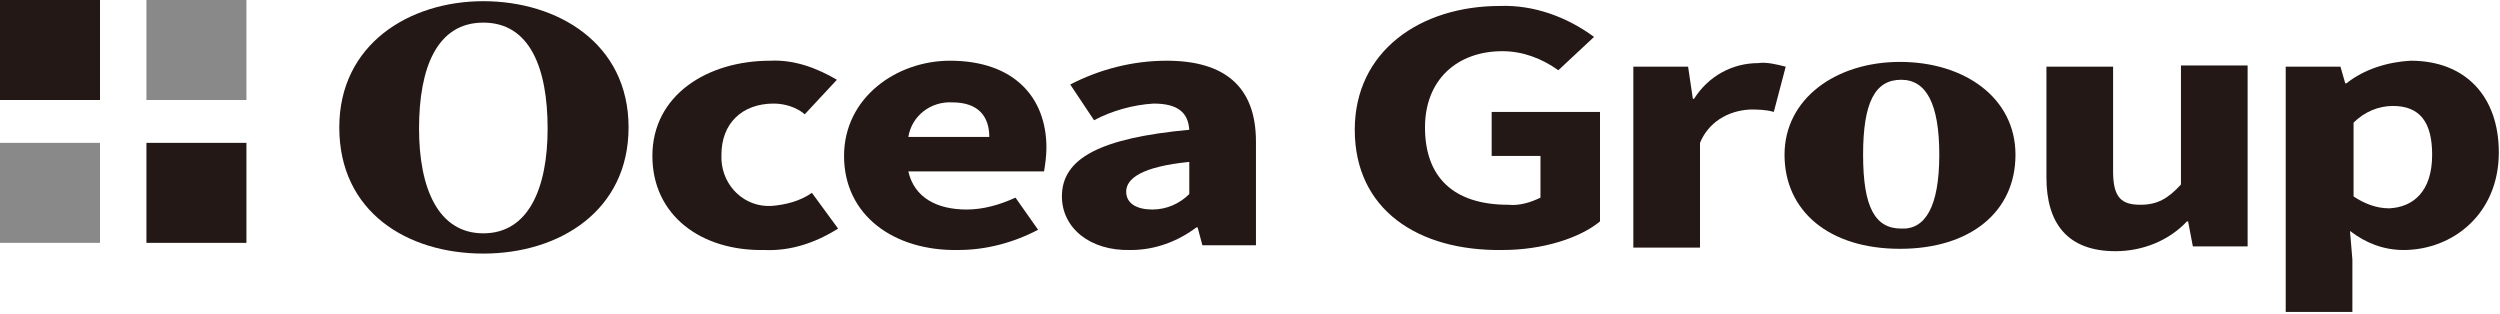 <?xml version="1.0" encoding="utf-8"?>
<!-- Generator: Adobe Illustrator 25.2.3, SVG Export Plug-In . SVG Version: 6.00 Build 0)  -->
<svg version="1.1" id="レイヤー_1" xmlns="http://www.w3.org/2000/svg" xmlns:xlink="http://www.w3.org/1999/xlink" x="0px"
	 y="0px" width="210px" height="26.4px" viewBox="0 0 210 26.4" style="enable-background:new 0 0 210 26.4;" xml:space="preserve">
<style type="text/css">
	.st0{fill:#231815;}
	.st1{fill:#898989;}
</style>
<g id="レイヤー_2_1_">
	<g id="レイヤー_1-2">
		<g>
			<rect class="st0" width="8.4" height="8.4"/>
			<rect x="12.3" y="12" class="st0" width="8.4" height="8.4"/>
			<rect x="12.3" class="st1" width="8.4" height="8.4"/>
			<rect y="12" class="st1" width="8.4" height="8.4"/>
			<g>
				<path class="st0" d="M54.8,13.1c0-5.1,4.6-8,9.9-8c2-0.1,3.9,0.6,5.6,1.6l-2.7,2.9c-0.7-0.6-1.7-0.9-2.6-0.9
					c-2.7,0-4.4,1.7-4.4,4.3c-0.1,2.3,1.6,4.2,3.8,4.3c0.1,0,0.2,0,0.4,0c1.2-0.1,2.4-0.4,3.4-1.1l2.2,3c-1.9,1.2-4,1.9-6.2,1.8
					C58.9,21.1,54.8,18.1,54.8,13.1z"/>
				<path class="st0" d="M70.9,13.1c0-4.9,4.4-8,8.9-8c5.4,0,8.1,3.1,8.1,7.3c0,0.7-0.1,1.4-0.2,2H76.3c0.5,2.2,2.4,3.2,4.9,3.2
					c1.4,0,2.8-0.4,4.1-1l1.9,2.7c-2.1,1.1-4.4,1.7-6.7,1.7C75.1,21.1,70.9,18.1,70.9,13.1z M83.1,11.5c0-1.7-0.9-2.9-3.1-2.9
					c-1.8-0.1-3.4,1.1-3.7,2.9H83.1z"/>
				<path class="st0" d="M89.2,16.5c0-3.2,3.2-4.9,10.7-5.6c-0.1-1.4-0.9-2.2-3-2.2c-1.7,0.1-3.5,0.6-5,1.4l-2-3
					c2.5-1.3,5.3-2,8.1-2c4.9,0,7.5,2.2,7.5,6.8v8.7H101l-0.4-1.5h-0.1c-1.6,1.2-3.5,1.9-5.5,1.9C91.5,21.1,89.2,19.1,89.2,16.5z
					 M99.9,16.3v-2.7c-4,0.4-5.3,1.4-5.3,2.5c0,1,0.9,1.5,2.2,1.5C98,17.6,99.1,17.1,99.9,16.3z"/>
				<path class="st0" d="M113.8,10.9c0-6.6,5.5-10.4,12.2-10.4c2.8-0.1,5.6,0.9,7.9,2.6l-3,2.8c-1.4-1-3-1.6-4.7-1.6
					c-3.8,0-6.5,2.4-6.5,6.4c0,4.1,2.3,6.5,7,6.5c0.9,0.1,1.9-0.2,2.7-0.6v-3.5h-4.1V9.4h9.1v9.2c-1.7,1.4-4.8,2.4-8.2,2.4
					C119.1,21.1,113.8,17.6,113.8,10.9z"/>
				<path class="st0" d="M137.2,5.6h4.6l0.4,2.7h0.1c1.2-1.9,3.2-3,5.4-3c0.7-0.1,1.5,0.1,2.3,0.3L149,9.4c-0.7-0.2-1.4-0.2-2-0.2
					c-1.9,0.1-3.5,1.1-4.2,2.8v8.8h-5.6L137.2,5.6z"/>
				<path class="st0" d="M171.9,14.9V5.6h5.6v8.8c0,2.2,0.7,2.8,2.3,2.8c1.4,0,2.3-0.5,3.4-1.7v-10h5.6v15.2h-4.6l-0.4-2.1h-0.1
					c-1.5,1.6-3.7,2.5-6,2.5C173.7,21.1,171.9,18.8,171.9,14.9z"/>
				<path class="st0" d="M192,5.6h4.6L197,7h0.1c1.5-1.2,3.5-1.8,5.4-1.9c4.6,0,7.4,3,7.4,7.7c0,5.2-3.9,8.2-8,8.2
					c-1.7,0-3.2-0.6-4.5-1.6l0.2,2.4v4.4h-5.6L192,5.6z M204.3,13c0-2.7-1-4.1-3.3-4.1c-1.2,0-2.4,0.5-3.3,1.4v6.2
					c0.9,0.6,1.9,1,3,1C202.7,17.4,204.3,16.1,204.3,13L204.3,13z"/>
			</g>
			<g>
				<path class="st0" d="M52.8,10.7c0,7-5.8,10.6-12.2,10.6s-12.1-3.5-12.1-10.6c0-7,5.9-10.6,12.1-10.6
					C46.8,0.1,52.8,3.6,52.8,10.7z M40.6,19.6c3.8,0,5.4-3.8,5.4-8.8c0-5.1-1.5-8.9-5.4-8.9s-5.4,3.8-5.4,8.9
					C35.2,15.8,36.8,19.6,40.6,19.6z"/>
				<path class="st0" d="M149.9,13c0-4.7,4.3-7.8,9.7-7.8c5.4,0,9.7,3,9.7,7.8s-3.8,7.9-9.7,7.9C153.6,20.9,149.9,17.7,149.9,13z
					 M162.9,13c0-4.3-1.1-6.3-3.2-6.3c-2.2,0-3.2,1.9-3.2,6.3s1,6.2,3.2,6.2C161.7,19.3,162.9,17.4,162.9,13z"/>
			</g>
		</g>
	</g>
</g>
</svg>
